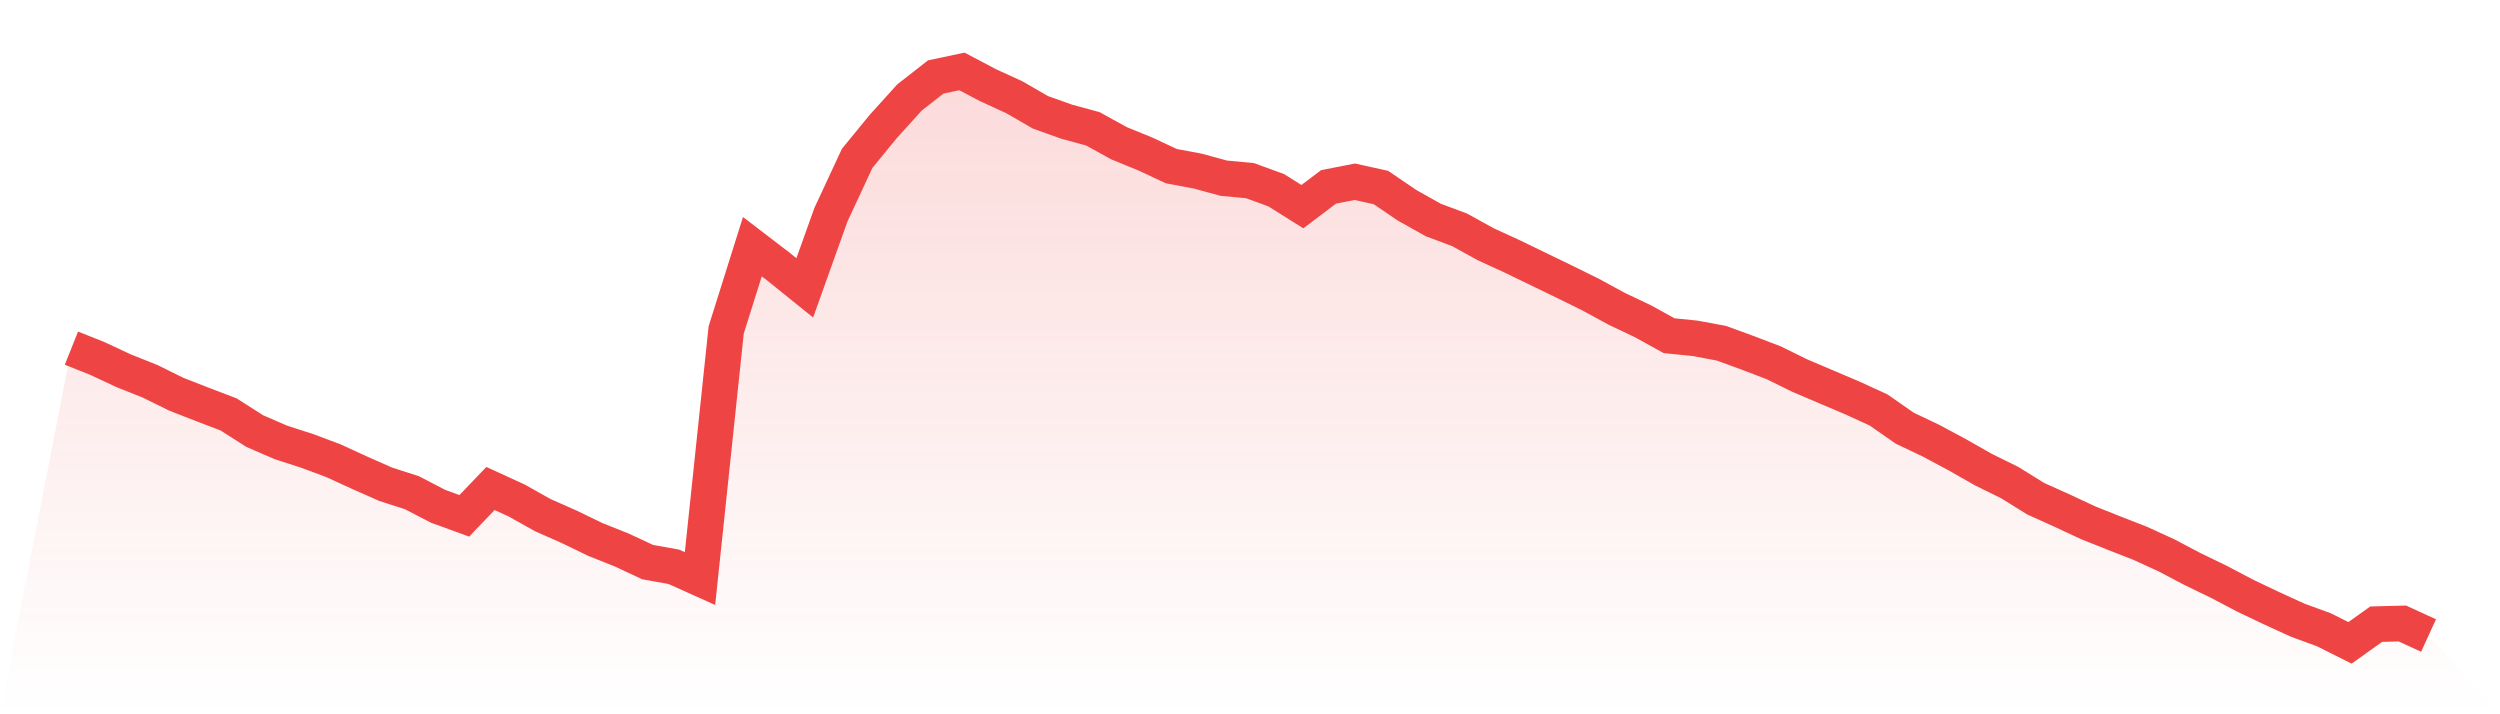 <svg viewBox="0 0 140 40" xmlns="http://www.w3.org/2000/svg">
<defs>
<linearGradient id="gradient" x1="0" x2="0" y1="0" y2="1">
<stop offset="0%" stop-color="#ef4444" stop-opacity="0.2"/>
<stop offset="100%" stop-color="#ef4444" stop-opacity="0"/>
</linearGradient>
</defs>
<path d="M4,19.496 L4,19.496 L5.467,20.081 L6.933,20.766 L8.4,21.351 L9.867,22.074 L11.333,22.647 L12.8,23.207 L14.267,24.142 L15.733,24.777 L17.2,25.25 L18.667,25.798 L20.133,26.471 L21.6,27.119 L23.067,27.592 L24.533,28.352 L26,28.888 L27.467,27.355 L28.933,28.028 L30.4,28.85 L31.867,29.498 L33.333,30.208 L34.8,30.793 L36.267,31.478 L37.733,31.74 L39.2,32.4 L40.667,18.474 L42.133,13.815 L43.6,14.937 L45.067,16.12 L46.533,12.022 L48,8.87 L49.467,7.077 L50.933,5.457 L52.4,4.311 L53.867,4 L55.333,4.772 L56.8,5.445 L58.267,6.292 L59.733,6.815 L61.2,7.214 L62.667,8.023 L64.133,8.621 L65.6,9.306 L67.067,9.58 L68.533,9.979 L70,10.116 L71.467,10.652 L72.933,11.573 L74.4,10.465 L75.867,10.178 L77.333,10.502 L78.8,11.499 L80.267,12.321 L81.733,12.869 L83.2,13.678 L84.667,14.351 L86.133,15.061 L87.6,15.771 L89.067,16.494 L90.533,17.291 L92,17.988 L93.467,18.798 L94.933,18.947 L96.4,19.221 L97.867,19.757 L99.333,20.318 L100.8,21.04 L102.267,21.663 L103.733,22.286 L105.2,22.958 L106.667,23.98 L108.133,24.677 L109.6,25.462 L111.067,26.297 L112.533,27.019 L114,27.928 L115.467,28.589 L116.933,29.274 L118.4,29.859 L119.867,30.432 L121.333,31.105 L122.8,31.877 L124.267,32.587 L125.733,33.359 L127.2,34.057 L128.667,34.729 L130.133,35.265 L131.6,36 L133.067,34.954 L134.533,34.916 L136,35.589 L140,40 L0,40 z" fill="url(#gradient)"/>
<path d="M4,19.496 L4,19.496 L5.467,20.081 L6.933,20.766 L8.4,21.351 L9.867,22.074 L11.333,22.647 L12.8,23.207 L14.267,24.142 L15.733,24.777 L17.2,25.25 L18.667,25.798 L20.133,26.471 L21.6,27.119 L23.067,27.592 L24.533,28.352 L26,28.888 L27.467,27.355 L28.933,28.028 L30.4,28.85 L31.867,29.498 L33.333,30.208 L34.8,30.793 L36.267,31.478 L37.733,31.74 L39.2,32.4 L40.667,18.474 L42.133,13.815 L43.6,14.937 L45.067,16.12 L46.533,12.022 L48,8.87 L49.467,7.077 L50.933,5.457 L52.4,4.311 L53.867,4 L55.333,4.772 L56.8,5.445 L58.267,6.292 L59.733,6.815 L61.2,7.214 L62.667,8.023 L64.133,8.621 L65.6,9.306 L67.067,9.58 L68.533,9.979 L70,10.116 L71.467,10.652 L72.933,11.573 L74.4,10.465 L75.867,10.178 L77.333,10.502 L78.8,11.499 L80.267,12.321 L81.733,12.869 L83.2,13.678 L84.667,14.351 L86.133,15.061 L87.6,15.771 L89.067,16.494 L90.533,17.291 L92,17.988 L93.467,18.798 L94.933,18.947 L96.4,19.221 L97.867,19.757 L99.333,20.318 L100.8,21.04 L102.267,21.663 L103.733,22.286 L105.2,22.958 L106.667,23.98 L108.133,24.677 L109.6,25.462 L111.067,26.297 L112.533,27.019 L114,27.928 L115.467,28.589 L116.933,29.274 L118.4,29.859 L119.867,30.432 L121.333,31.105 L122.8,31.877 L124.267,32.587 L125.733,33.359 L127.2,34.057 L128.667,34.729 L130.133,35.265 L131.6,36 L133.067,34.954 L134.533,34.916 L136,35.589" fill="none" stroke="#ef4444" stroke-width="2"/>
</svg>